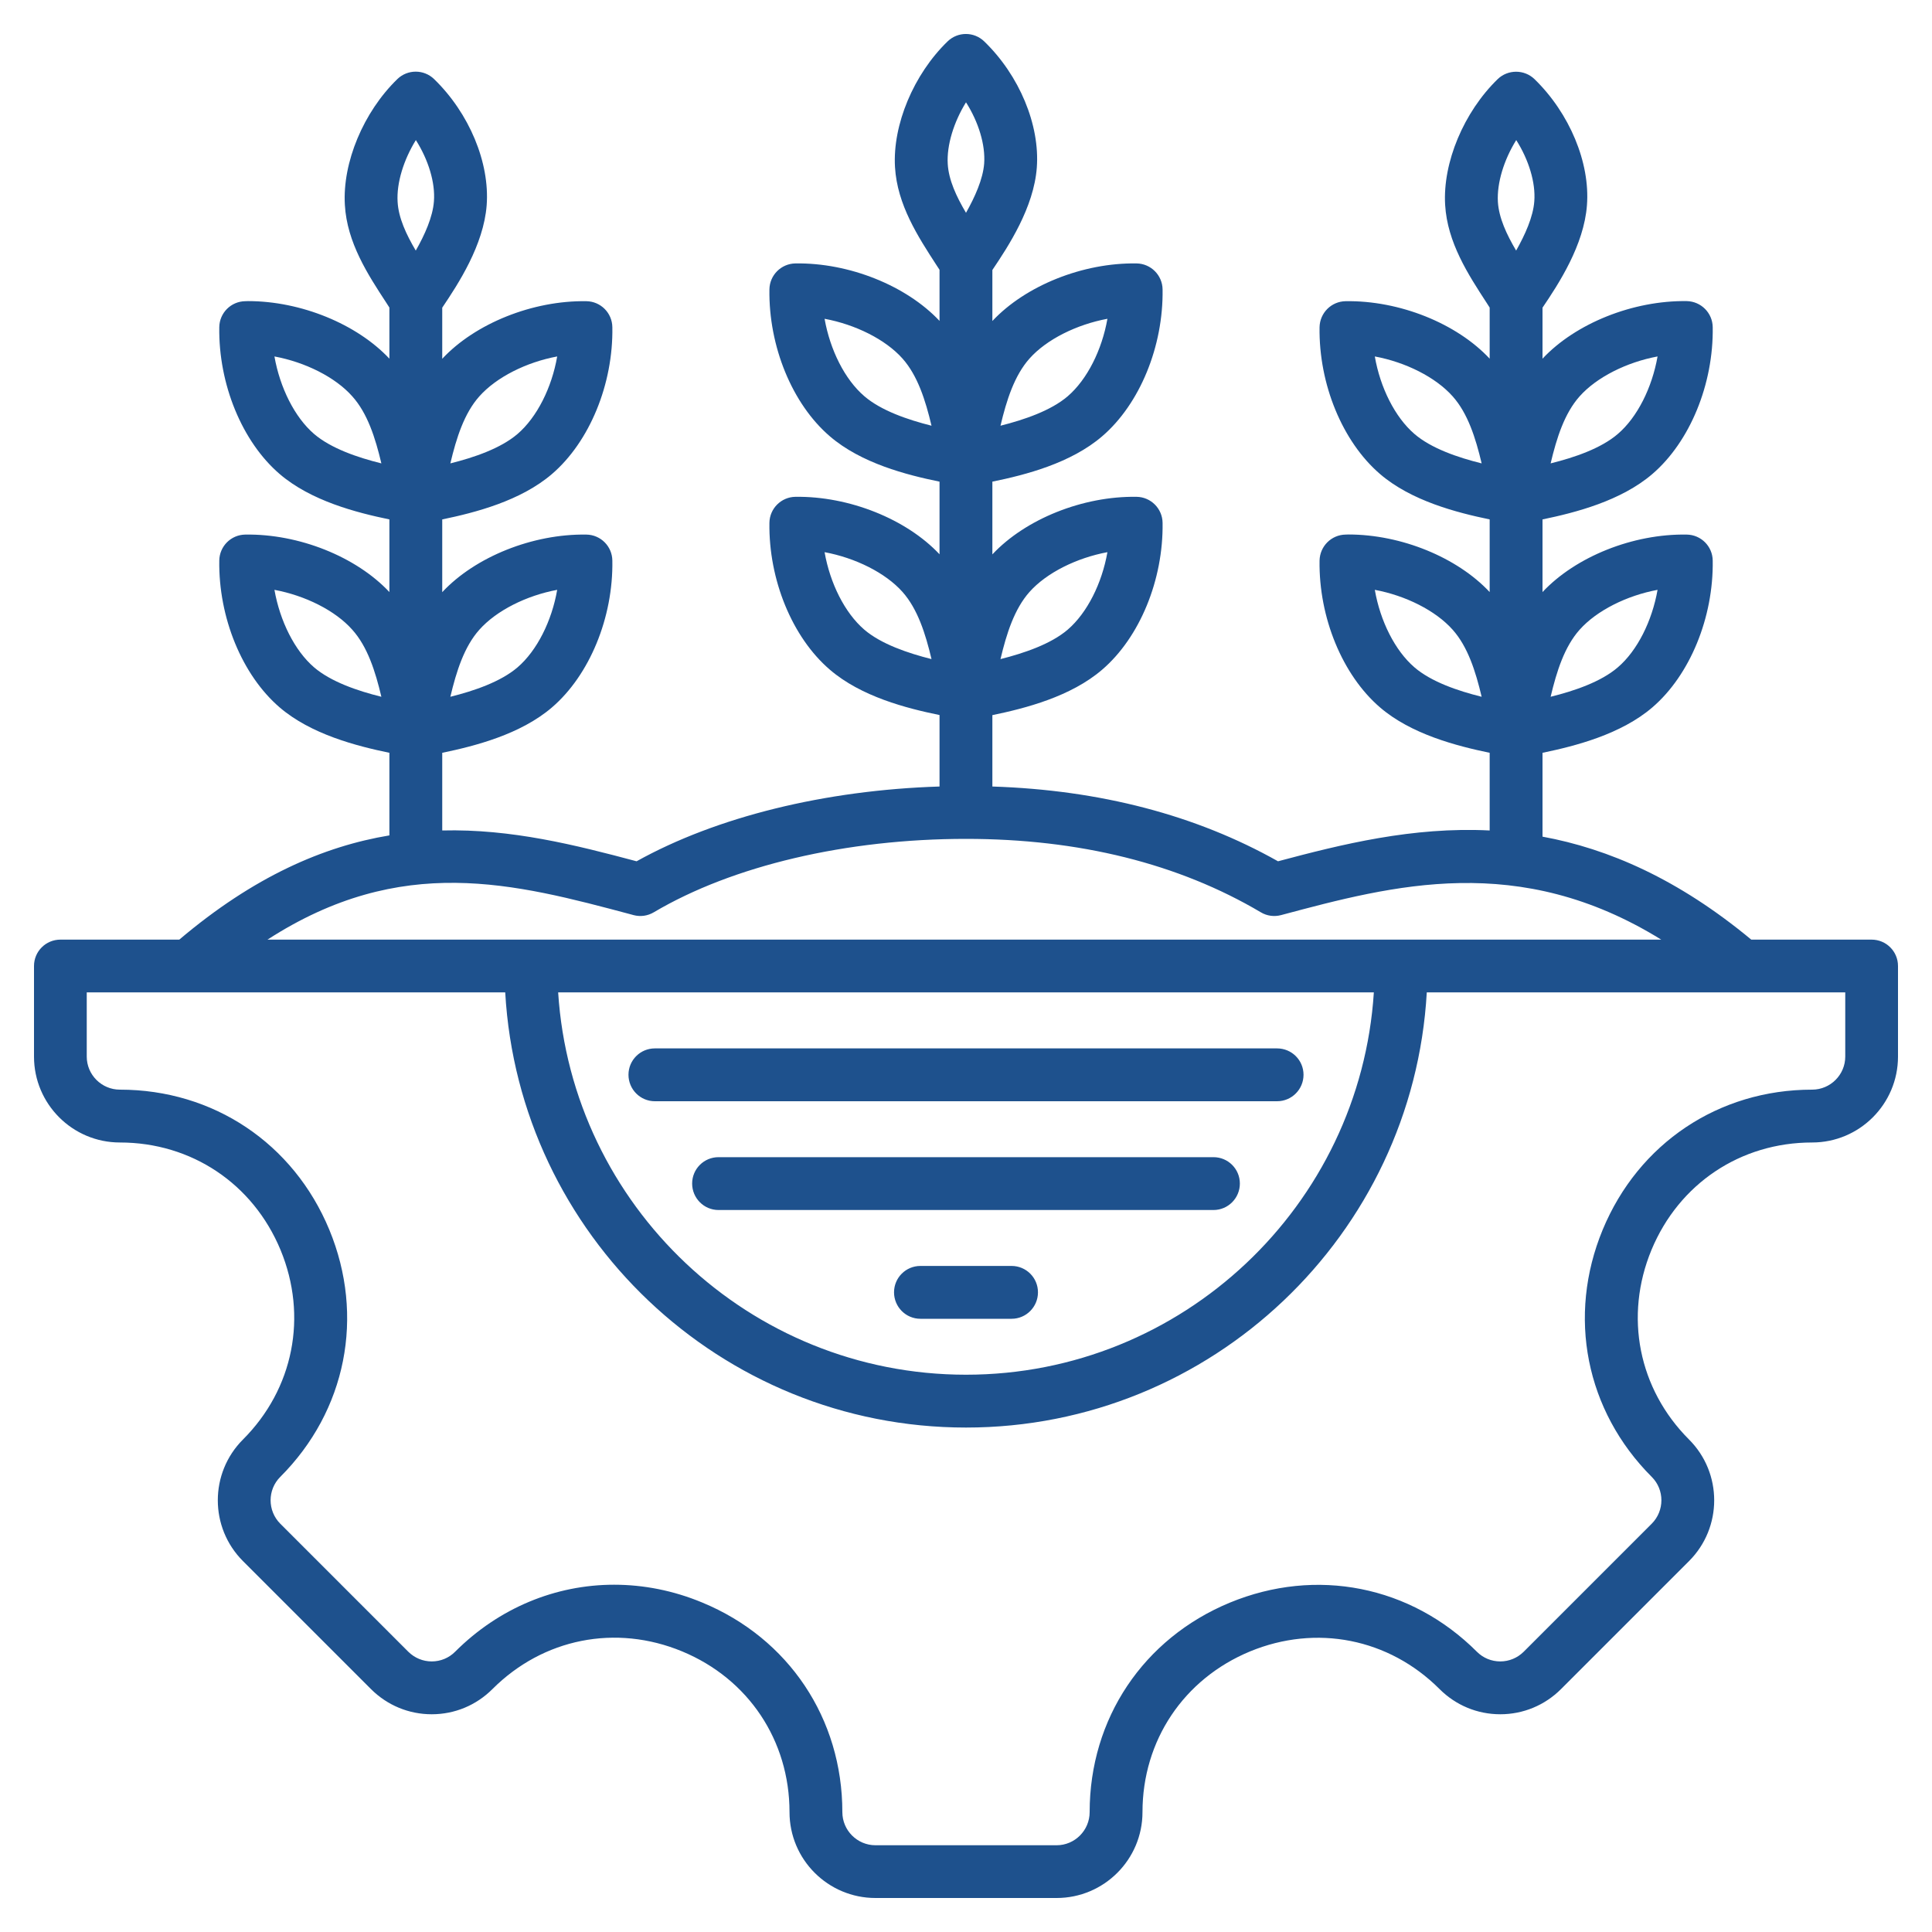 <svg width="20" height="20" viewBox="0 0 20 20" fill="none" xmlns="http://www.w3.org/2000/svg">
<path d="M19.375 9.727H18.129C17.371 9.098 16.649 8.786 15.968 8.661V7.793C16.311 7.722 16.781 7.601 17.105 7.323C17.494 6.989 17.739 6.392 17.73 5.803C17.728 5.655 17.609 5.536 17.461 5.534C16.905 5.524 16.311 5.763 15.968 6.129V5.377C16.311 5.306 16.781 5.185 17.105 4.907C17.494 4.573 17.739 3.976 17.73 3.387C17.728 3.239 17.609 3.12 17.461 3.117C16.905 3.109 16.311 3.347 15.968 3.713V3.185C16.136 2.937 16.397 2.538 16.428 2.125C16.462 1.684 16.248 1.172 15.885 0.819C15.779 0.717 15.61 0.717 15.504 0.819C15.153 1.16 14.934 1.683 14.96 2.121C14.983 2.511 15.199 2.842 15.389 3.134C15.4 3.151 15.411 3.167 15.421 3.184V3.713C15.079 3.347 14.486 3.109 13.93 3.118C13.782 3.12 13.663 3.239 13.66 3.387C13.651 3.976 13.897 4.573 14.286 4.907C14.609 5.185 15.079 5.306 15.421 5.377V6.129C15.085 5.77 14.506 5.533 13.959 5.533C13.949 5.533 13.939 5.533 13.93 5.534C13.782 5.536 13.663 5.655 13.66 5.803C13.651 6.392 13.897 6.989 14.286 7.323C14.609 7.601 15.079 7.722 15.421 7.793V8.597C14.624 8.557 13.89 8.74 13.23 8.916C12.382 8.438 11.388 8.178 10.273 8.142V7.403C10.616 7.332 11.086 7.211 11.41 6.932C11.799 6.598 12.044 6.001 12.035 5.412C12.033 5.264 11.913 5.145 11.766 5.143C11.21 5.134 10.616 5.373 10.273 5.739V4.986C10.616 4.916 11.086 4.795 11.41 4.516C11.799 4.182 12.044 3.585 12.035 2.996C12.033 2.848 11.913 2.729 11.766 2.727C11.21 2.718 10.616 2.957 10.273 3.323V2.795C10.44 2.547 10.702 2.148 10.733 1.735C10.766 1.294 10.553 0.781 10.189 0.429C10.083 0.326 9.915 0.326 9.809 0.429C9.458 0.769 9.239 1.292 9.265 1.73C9.288 2.12 9.504 2.451 9.694 2.744C9.705 2.761 9.715 2.777 9.726 2.793V3.322C9.383 2.957 8.789 2.718 8.234 2.727C8.087 2.729 7.967 2.848 7.965 2.996C7.956 3.585 8.201 4.182 8.59 4.516C8.914 4.795 9.383 4.916 9.726 4.986V5.738C9.383 5.373 8.789 5.135 8.234 5.143C8.087 5.145 7.967 5.264 7.965 5.412C7.956 6.001 8.201 6.598 8.59 6.932C8.914 7.211 9.383 7.332 9.726 7.402V8.142C8.542 8.179 7.418 8.455 6.59 8.916C5.96 8.748 5.293 8.579 4.578 8.597V7.793C4.921 7.722 5.39 7.601 5.714 7.323C6.103 6.989 6.349 6.392 6.339 5.803C6.337 5.655 6.218 5.536 6.07 5.534C5.515 5.525 4.92 5.764 4.578 6.13V5.377C4.921 5.306 5.39 5.185 5.714 4.907C6.103 4.573 6.349 3.976 6.339 3.387C6.337 3.239 6.218 3.12 6.07 3.118C5.515 3.109 4.92 3.348 4.578 3.714V3.185C4.745 2.937 5.006 2.538 5.038 2.125C5.071 1.684 4.858 1.172 4.494 0.819C4.388 0.716 4.219 0.716 4.113 0.819C3.762 1.16 3.544 1.683 3.57 2.121C3.592 2.511 3.808 2.842 3.999 3.134C4.01 3.151 4.02 3.167 4.031 3.184V3.713C3.694 3.354 3.115 3.117 2.568 3.117C2.558 3.117 2.549 3.117 2.539 3.118C2.391 3.12 2.272 3.239 2.27 3.387C2.261 3.976 2.506 4.573 2.895 4.907C3.219 5.185 3.688 5.306 4.031 5.377V6.129C3.688 5.763 3.094 5.525 2.539 5.534C2.391 5.536 2.272 5.655 2.27 5.803C2.261 6.392 2.506 6.989 2.895 7.323C3.219 7.601 3.688 7.722 4.031 7.793V8.648C3.351 8.761 2.629 9.072 1.856 9.727H0.625C0.474 9.727 0.352 9.849 0.352 10V10.938C0.352 11.428 0.75 11.827 1.241 11.827C1.982 11.827 2.619 12.253 2.904 12.939C3.188 13.626 3.039 14.378 2.515 14.902C2.168 15.249 2.168 15.813 2.515 16.16L3.84 17.485C4.008 17.653 4.232 17.746 4.469 17.746C4.707 17.746 4.93 17.653 5.098 17.485C5.623 16.96 6.375 16.811 7.061 17.095C7.747 17.379 8.173 18.017 8.173 18.759C8.173 19.25 8.572 19.648 9.063 19.648H10.938C11.428 19.648 11.827 19.25 11.827 18.759C11.827 18.018 12.253 17.381 12.939 17.096C13.626 16.812 14.378 16.961 14.902 17.485C15.07 17.653 15.293 17.746 15.531 17.746C15.768 17.746 15.992 17.653 16.16 17.485L17.485 16.16C17.832 15.813 17.832 15.249 17.485 14.902C16.961 14.378 16.812 13.626 17.096 12.939C17.381 12.253 18.018 11.827 18.759 11.827C19.25 11.827 19.648 11.428 19.648 10.938V10C19.648 9.849 19.526 9.727 19.375 9.727ZM16.352 6.519C16.529 6.32 16.841 6.165 17.159 6.106C17.102 6.429 16.95 6.735 16.748 6.908C16.574 7.058 16.298 7.152 16.052 7.213C16.115 6.947 16.196 6.694 16.352 6.519ZM16.352 4.103C16.529 3.904 16.841 3.749 17.159 3.69C17.102 4.013 16.95 4.319 16.748 4.492C16.574 4.642 16.298 4.736 16.052 4.797C16.115 4.531 16.196 4.278 16.352 4.103ZM14.642 4.492C14.441 4.319 14.288 4.013 14.232 3.69C14.55 3.749 14.861 3.904 15.038 4.103C15.194 4.278 15.275 4.531 15.338 4.797C15.092 4.736 14.816 4.642 14.642 4.492ZM14.642 6.908C14.441 6.735 14.288 6.429 14.232 6.106C14.55 6.165 14.861 6.32 15.038 6.519C15.194 6.694 15.275 6.947 15.338 7.213C15.092 7.152 14.816 7.058 14.642 6.908ZM15.696 1.45C15.825 1.654 15.898 1.889 15.883 2.084C15.871 2.246 15.787 2.431 15.695 2.594C15.595 2.425 15.516 2.254 15.506 2.089C15.495 1.893 15.569 1.654 15.696 1.45ZM10.657 6.128C10.834 5.929 11.146 5.775 11.464 5.716C11.407 6.039 11.255 6.344 11.053 6.518C10.879 6.667 10.603 6.761 10.357 6.823C10.42 6.557 10.501 6.304 10.657 6.128ZM10.657 3.712C10.834 3.513 11.146 3.359 11.464 3.3C11.407 3.623 11.255 3.928 11.053 4.102C10.879 4.251 10.603 4.345 10.357 4.407C10.42 4.141 10.501 3.888 10.657 3.712ZM8.947 4.101C8.745 3.928 8.593 3.622 8.536 3.3C8.854 3.359 9.166 3.513 9.343 3.712C9.499 3.888 9.58 4.141 9.643 4.407C9.397 4.345 9.121 4.251 8.947 4.101ZM8.947 6.518C8.745 6.344 8.593 6.039 8.536 5.716C8.854 5.775 9.166 5.929 9.343 6.128C9.499 6.304 9.58 6.557 9.643 6.823C9.397 6.761 9.121 6.667 8.947 6.518ZM4.962 6.519C5.139 6.32 5.45 6.165 5.768 6.106C5.712 6.429 5.559 6.735 5.358 6.908C5.183 7.058 4.907 7.152 4.662 7.213C4.725 6.947 4.806 6.694 4.962 6.519ZM4.962 4.103C5.139 3.904 5.45 3.749 5.768 3.69C5.712 4.013 5.559 4.319 5.358 4.492C5.183 4.642 4.907 4.736 4.662 4.797C4.725 4.531 4.806 4.278 4.962 4.103ZM3.251 4.492C3.05 4.319 2.898 4.013 2.841 3.69C3.159 3.749 3.471 3.904 3.647 4.103C3.804 4.278 3.885 4.531 3.948 4.797C3.702 4.736 3.426 4.642 3.251 4.492ZM3.251 6.908C3.05 6.735 2.898 6.429 2.841 6.106C3.159 6.165 3.471 6.32 3.647 6.519C3.804 6.694 3.885 6.947 3.948 7.213C3.702 7.152 3.426 7.058 3.251 6.908ZM4.305 1.45C4.434 1.654 4.507 1.889 4.492 2.084C4.48 2.246 4.397 2.431 4.304 2.594C4.204 2.425 4.125 2.254 4.116 2.089C4.104 1.893 4.179 1.654 4.305 1.45ZM10 1.059C10.13 1.264 10.202 1.499 10.188 1.694C10.175 1.856 10.092 2.04 10 2.203C9.9 2.034 9.821 1.864 9.811 1.698C9.799 1.503 9.874 1.263 10 1.059ZM6.54 9.468L6.558 9.473C6.629 9.492 6.704 9.482 6.768 9.444C7.584 8.961 8.762 8.684 10 8.684C11.173 8.684 12.2 8.94 13.052 9.444C13.115 9.482 13.191 9.492 13.262 9.473C14.425 9.162 15.723 8.815 17.197 9.727H2.769C4.157 8.831 5.319 9.142 6.54 9.468ZM14.222 10.273C14.081 12.479 12.241 14.231 10 14.231C7.759 14.231 5.919 12.479 5.778 10.273H14.222ZM19.102 10.938C19.102 11.126 18.948 11.28 18.759 11.28C17.792 11.28 16.962 11.835 16.591 12.73C16.221 13.625 16.415 14.605 17.099 15.289C17.232 15.422 17.232 15.639 17.099 15.773L15.773 17.099C15.708 17.163 15.622 17.199 15.531 17.199C15.439 17.199 15.353 17.163 15.289 17.099C14.605 16.415 13.625 16.221 12.73 16.591C11.835 16.962 11.28 17.792 11.28 18.759C11.28 18.948 11.126 19.102 10.938 19.102H9.063C8.874 19.102 8.72 18.948 8.72 18.759C8.72 17.791 8.165 16.96 7.271 16.59C6.971 16.465 6.662 16.405 6.357 16.405C5.752 16.405 5.166 16.644 4.711 17.099C4.647 17.163 4.561 17.199 4.469 17.199C4.378 17.199 4.292 17.163 4.227 17.099L2.901 15.773C2.768 15.639 2.768 15.422 2.901 15.289C3.585 14.605 3.779 13.625 3.409 12.73C3.038 11.835 2.208 11.28 1.241 11.28C1.052 11.28 0.898 11.126 0.898 10.938V10.273H5.23C5.372 12.781 7.457 14.778 10 14.778C12.543 14.778 14.628 12.781 14.77 10.273H19.102V10.938ZM12.835 12.252C12.835 12.403 12.713 12.526 12.562 12.526H7.438C7.287 12.526 7.165 12.403 7.165 12.252C7.165 12.101 7.287 11.979 7.438 11.979H12.562C12.713 11.979 12.835 12.101 12.835 12.252ZM13.22 11.4H6.779C6.628 11.4 6.506 11.277 6.506 11.126C6.506 10.975 6.628 10.853 6.779 10.853H13.22C13.372 10.853 13.494 10.975 13.494 11.126C13.494 11.277 13.372 11.4 13.22 11.4ZM10.745 13.378C10.745 13.529 10.623 13.652 10.472 13.652H9.528C9.377 13.652 9.255 13.529 9.255 13.378C9.255 13.227 9.377 13.105 9.528 13.105H10.472C10.623 13.105 10.745 13.227 10.745 13.378Z" fill="#1E518D"/>
</svg>
